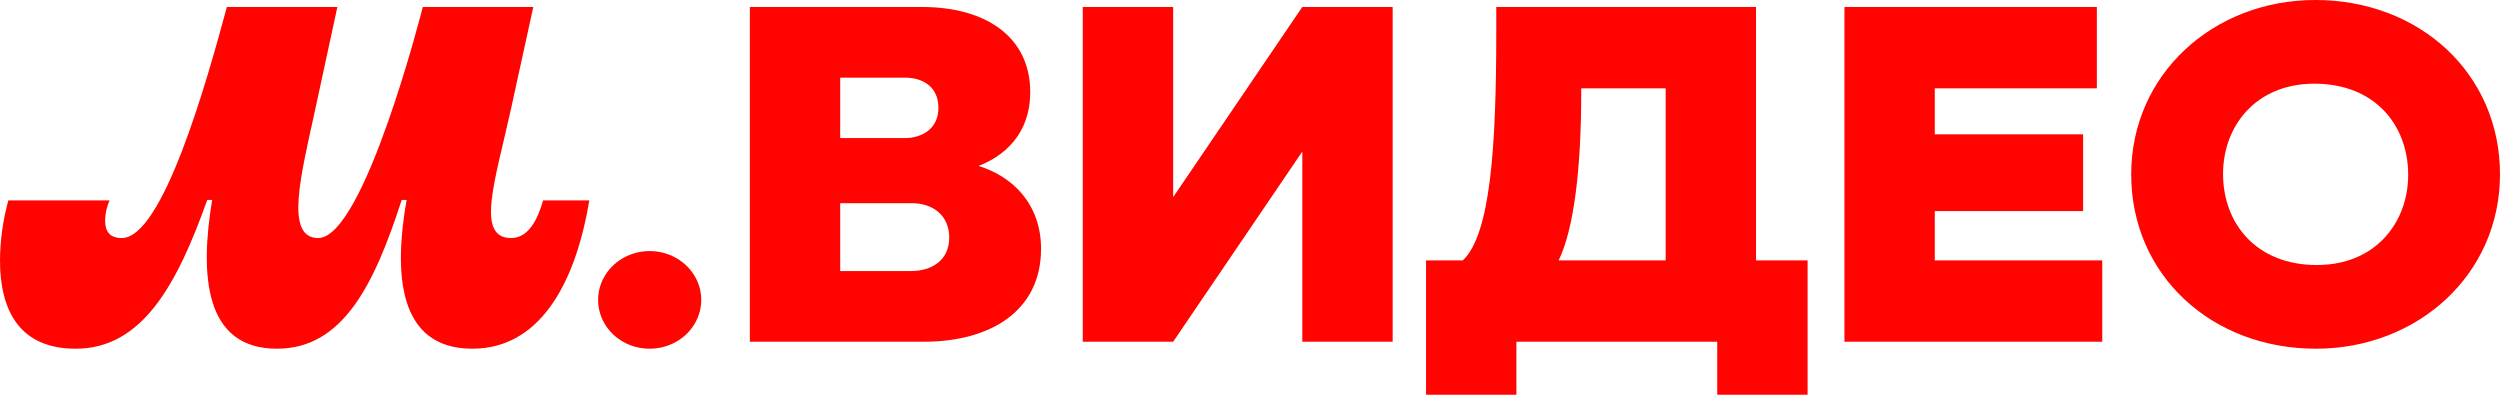 <?xml version="1.0" encoding="UTF-8"?> <svg xmlns="http://www.w3.org/2000/svg" width="114" height="18" viewBox="0 0 114 18" fill="none"><path d="M3.448 15.901C6.471 15.901 8.061 13.018 9.45 9.117H9.674C9.114 12.488 9.293 15.901 12.629 15.901C15.63 15.901 17.063 12.996 18.317 9.117H18.541C17.959 12.424 18.116 15.901 21.541 15.901C24.542 15.901 26.222 13.06 26.871 9.138H24.766C24.52 10.007 24.094 10.855 23.311 10.855C21.676 10.855 22.572 8.269 23.288 5.025L24.318 0.318H19.28C19.28 0.318 16.615 10.855 14.51 10.855C12.965 10.855 13.727 7.972 14.376 4.982L15.384 0.318H10.345C9.405 3.816 7.412 10.855 5.553 10.855C4.949 10.855 4.792 10.495 4.792 10.028C4.803 9.722 4.871 9.421 4.994 9.138H0.381C0.135 10.031 0.007 10.95 0 11.873C0 14.162 0.896 15.901 3.448 15.901ZM29.648 15.901C30.112 15.897 30.564 15.763 30.948 15.516C31.332 15.268 31.63 14.919 31.804 14.512C31.979 14.105 32.022 13.658 31.929 13.228C31.835 12.797 31.61 12.402 31.28 12.093C30.95 11.784 30.531 11.574 30.076 11.49C29.62 11.406 29.149 11.451 28.72 11.62C28.292 11.789 27.926 12.075 27.669 12.44C27.411 12.806 27.274 13.236 27.274 13.675C27.273 13.969 27.333 14.261 27.453 14.533C27.572 14.805 27.747 15.052 27.968 15.259C28.189 15.466 28.451 15.63 28.739 15.74C29.028 15.85 29.337 15.905 29.648 15.901ZM43.285 10.834C43.285 11.894 42.456 12.36 41.538 12.36H38.313V9.265H41.56C42.59 9.265 43.285 9.859 43.285 10.834ZM38.313 3.541H41.269C42.12 3.541 42.792 3.986 42.792 4.919C42.792 5.894 42.008 6.297 41.269 6.297H38.313V3.541ZM44.561 7.59C45.77 7.145 46.979 6.127 46.979 4.198C46.979 1.739 45.031 0.318 42.031 0.318H34.193V15.583H42.12C45.166 15.583 47.472 14.184 47.472 11.343C47.472 9.35 46.218 8.035 44.561 7.548V7.59ZM109.813 7.972C109.813 10.134 108.335 12.085 105.648 12.085C102.871 12.085 101.371 10.177 101.371 7.929C101.371 5.767 102.849 3.816 105.536 3.816C108.312 3.816 109.813 5.724 109.813 7.972ZM97.183 7.951C97.183 12.551 100.856 15.901 105.603 15.901C110.26 15.901 114 12.509 114 7.951C114 3.35 110.328 0 105.58 0C100.923 0 97.183 3.392 97.183 7.951ZM75.955 4.028V11.873H71.074C71.768 10.452 72.104 7.717 72.104 4.198V4.028H75.955ZM80.075 11.873V0.318H68.23V1.484C68.23 6.721 67.961 10.685 66.707 11.873H65.028V18H69.148V15.583H78.306V18H82.427V11.873H80.075ZM88.226 11.873V9.625H94.989V6.127H88.226V4.028H95.616V0.318H84.106V15.583H95.862V11.873H88.226ZM59.385 0.318L53.496 8.989V0.318H49.375V15.583H53.496L59.385 6.912V15.583H63.505V0.318H59.385Z" fill="#FF0400"></path></svg> 